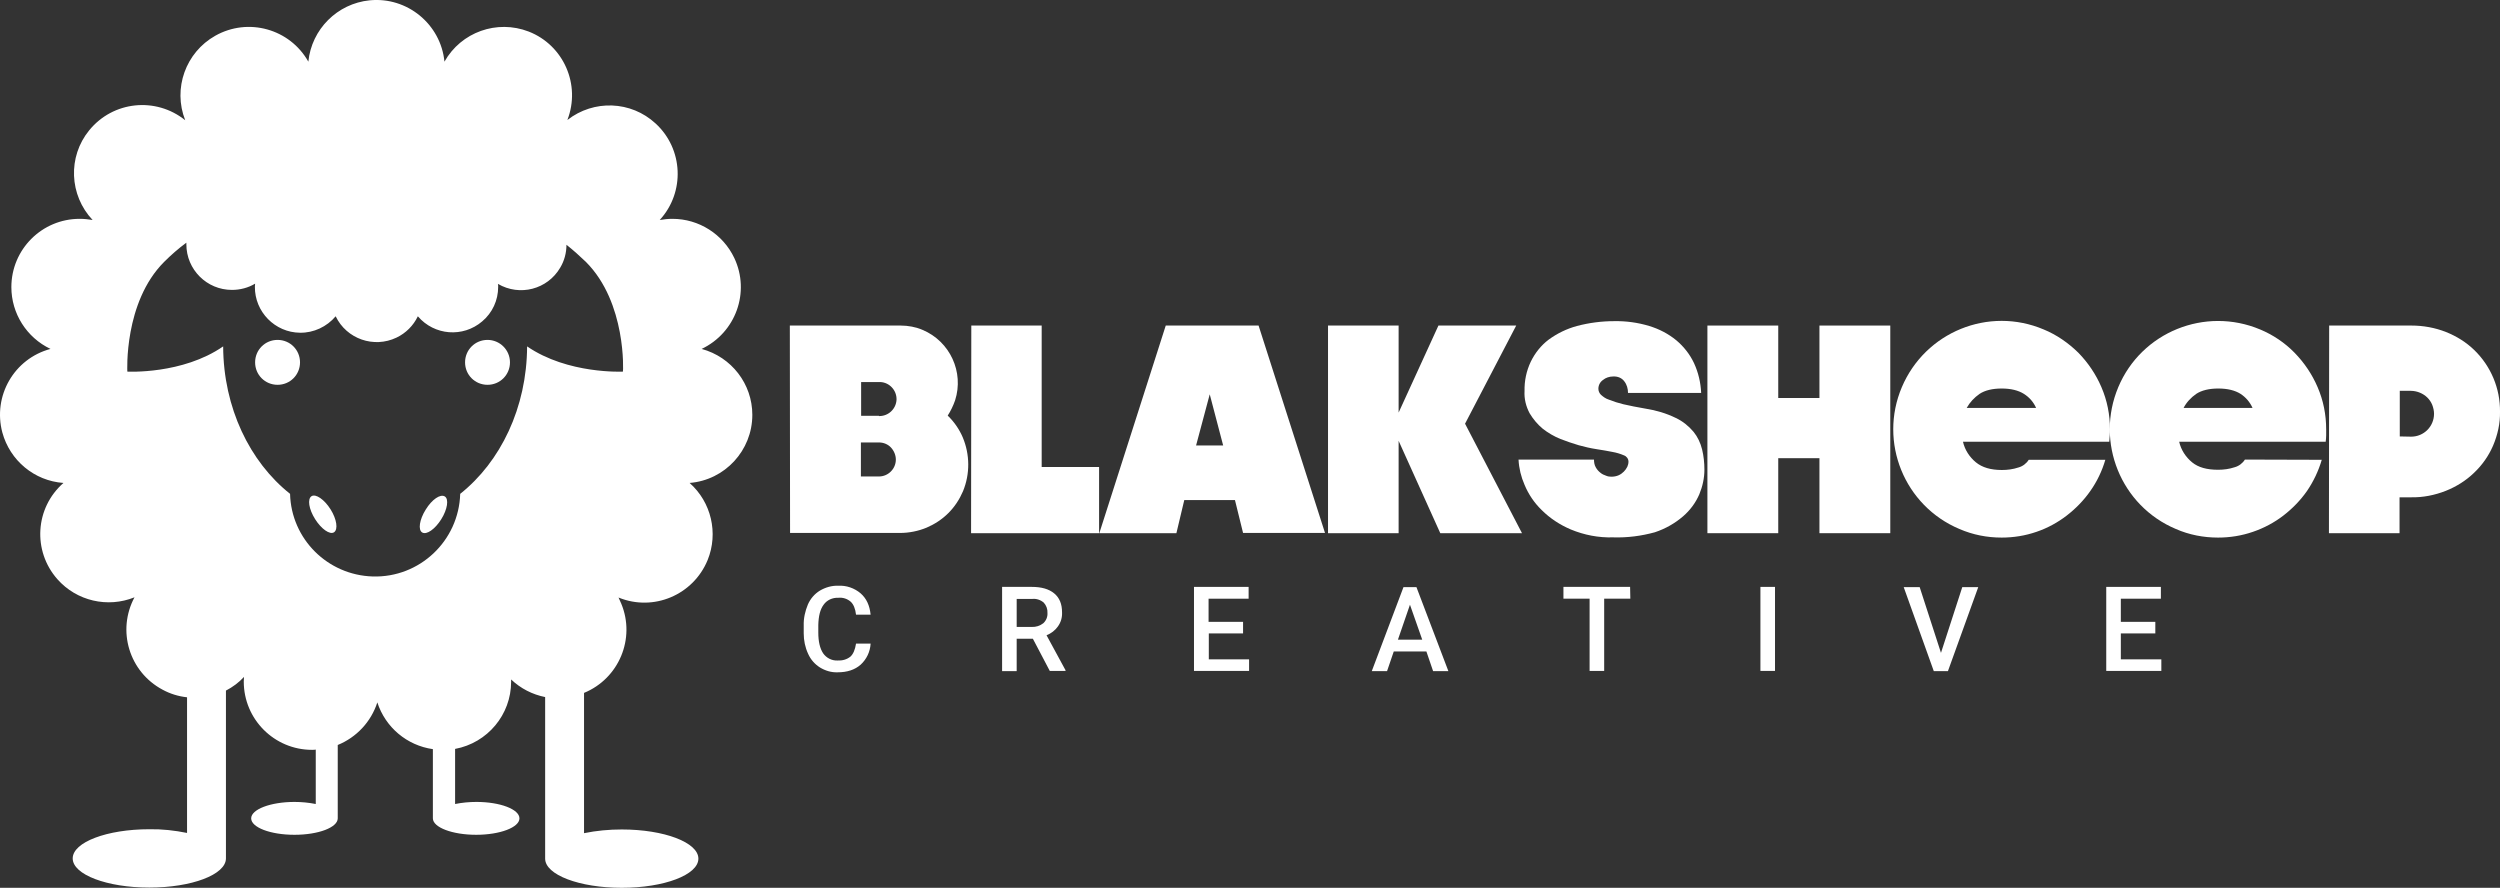 <?xml version="1.0" encoding="UTF-8"?>
<svg xmlns="http://www.w3.org/2000/svg" id="Layer_2" data-name="Layer 2" viewBox="0 0 1080.01 383.54">
  <rect x="0" y="0" width="1080.01" height="383.54" fill="#333333" stroke="none"/>
  <defs>
    <style>
      .cls-1 {
        fill: #fff;
      }
    </style>
  </defs>
  <g id="Layer_2-2" data-name="Layer 2">
    <g id="Layer_1-2" data-name="Layer 1-2">
      <g id="Layer_2-2" data-name="Layer 2-2">
        <g id="Layer_2-2-2" data-name="Layer 2-2-2">
          <g id="Layer_1-2-2" data-name="Layer 1-2-2">
            <path class="cls-1" d="M376.11,278.04c-.2,3.5-1.7,6.7-4.3,9.1-2.5,2.2-5.8,3.3-10,3.3-2.7.1-5.3-.7-7.6-2.1-2.2-1.4-4-3.4-5.1-5.9-1.3-2.8-1.9-5.8-1.9-8.8v-3.4c-.1-3.1.6-6.2,1.8-9.1,1.1-2.5,2.9-4.6,5.2-6,2.4-1.4,5.1-2.2,7.9-2.1,3.5-.2,7,1,9.7,3.3,2.5,2.2,3.9,5.2,4.3,9.2h-6.3c-.3-2.6-1.1-4.5-2.3-5.6-1.5-1.3-3.4-1.9-5.4-1.7-2.5-.1-4.9,1-6.3,3-1.5,2-2.2,4.9-2.3,8.8v3.2c0,3.9.7,6.9,2.1,9,1.4,2,3.7,3.2,6.2,3.1,2,.1,4-.4,5.6-1.7,1.2-1.1,2-3,2.4-5.6h6.3,0Z"></path>
            <path class="cls-1" d="M446.21,275.94h-7v14h-6.3v-36.4h12.8c4.2,0,7.4.9,9.7,2.8s3.4,4.6,3.4,8.2c.1,2.2-.5,4.3-1.8,6.1-1.2,1.7-2.9,3-4.9,3.8l8.2,15.1v.3h-6.8l-7.3-13.9h0ZM439.21,270.84h6.5c1.8.1,3.6-.5,5-1.6,1.2-1.1,1.9-2.7,1.8-4.4.1-1.7-.5-3.3-1.6-4.5-1.4-1.2-3.2-1.8-5-1.6h-6.7v12.1h0Z"></path>
            <path class="cls-1" d="M537.11,273.64h-14.9v11.2h17.4v5h-23.8v-36.3h23.6v5.1h-17.3v10h14.9v5h.1Z"></path>
            <path class="cls-1" d="M616.21,281.44h-14.1l-2.9,8.5h-6.6l13.7-36.3h5.6l13.8,36.3h-6.6l-2.9-8.5ZM603.91,276.34h10.5l-5.3-15.1-5.2,15.1Z"></path>
            <path class="cls-1" d="M704.31,258.64h-11.3v31.2h-6.3v-31.2h-11.3v-5.1h28.8l.1,5.1Z"></path>
            <path class="cls-1" d="M766.81,289.84h-6.3v-36.3h6.3v36.3Z"></path>
            <path class="cls-1" d="M838.51,282.04l9.2-28.4h6.9l-13.1,36.3h-6.1l-13-36.3h6.9l9.2,28.4h0Z"></path>
            <path class="cls-1" d="M931.11,273.64h-14.9v11.2h17.5v5h-23.8v-36.3h23.6v5.1h-17.3v10h14.9v5Z"></path>
            <path class="cls-1" d="M341.21,140.64h47.8c3.3,0,6.6.6,9.6,1.9,11.8,5,17.9,18.2,14,30.4-.8,2.3-1.9,4.6-3.2,6.6,2.8,2.7,5,5.9,6.5,9.4,3.1,7.4,3.2,15.8.1,23.3-1.5,3.5-3.6,6.7-6.3,9.4-2.7,2.7-5.9,4.8-9.4,6.3-3.6,1.5-7.6,2.3-11.5,2.3h-47.5l-.1-89.6h0ZM379.71,205.84c4,0,7.3-3.3,7.3-7.3,0-1.9-.8-3.8-2.1-5.2-1.3-1.4-3.2-2.2-5.2-2.2h-7.8v14.7h7.8ZM379.71,179.74c4,.1,7.4-3,7.6-7.1.1-4-3-7.4-7-7.6h-8.3v14.6h7.7v.1h0Z"></path>
            <path class="cls-1" d="M419.61,140.64h30.4v61.1h24.8v28.6h-55.3l.1-89.7Z"></path>
            <path class="cls-1" d="M572.41,230.24h-35.4l-3.5-14.2h-21.9l-3.4,14.3h-33.3l28.7-89.7h40.1l28.7,89.6h0ZM516.71,192.44h11.7l-5.8-22.1-5.9,22.1Z"></path>
            <path class="cls-1" d="M573.71,140.64h30.5v37.6l17.2-37.6h33.6l-22.1,42.4,24.6,47.3h-35.3l-18-39.9v39.9h-30.5v-89.7h0Z"></path>
            <path class="cls-1" d="M696.91,232.14c-6.3.2-12.5-1-18.3-3.4-4.7-2-9-4.8-12.6-8.4-3.2-3.1-5.7-6.8-7.4-10.9-1.5-3.4-2.4-7.1-2.6-10.9h32.6c0,1.2.2,2.4.8,3.4.5.9,1.2,1.7,2,2.3.7.6,1.6,1,2.5,1.3.7.3,1.5.4,2.2.4,1.1,0,2.2-.2,3.1-.6.9-.4,1.6-.9,2.3-1.6.6-.6,1.1-1.3,1.5-2.1.3-.7.5-1.4.5-2.2,0-1.2-.8-2.3-1.9-2.7-1.6-.7-3.3-1.2-5-1.5-2-.4-4.3-.8-6.9-1.2-2.6-.4-5.2-1-7.7-1.7-2.7-.8-5.3-1.7-7.9-2.7-2.7-1.1-5.3-2.6-7.6-4.4-2.3-1.9-4.2-4.2-5.7-6.7-1.6-3-2.4-6.3-2.2-9.6-.1-4.4.8-8.7,2.7-12.7,1.8-3.7,4.4-7,7.7-9.5,3.7-2.7,7.8-4.7,12.2-5.9,5.3-1.4,10.7-2.1,16.1-2.1,5.1-.1,10.3.6,15.2,2.1,4.3,1.3,8.3,3.4,11.7,6.2,3.2,2.7,5.8,6,7.6,9.8,1.9,4.1,2.9,8.5,3.1,12.9h-31.6c0-1.8-.5-3.6-1.6-5-1.1-1.5-2.9-2.2-4.8-2.1-1.6,0-3.2.5-4.4,1.5-1.3.9-2,2.3-2,3.8,0,1,.4,1.9,1.1,2.6,1,.9,2.1,1.7,3.4,2.1,2,.8,4.2,1.5,6.3,2,2.7.6,5.9,1.3,9.6,1.9,4.5.7,8.9,2,13,4,3,1.4,5.6,3.5,7.7,6,1.8,2.2,3,4.8,3.7,7.6.7,2.9,1,5.8,1,8.8,0,3.6-.8,7.2-2.2,10.6-1.6,3.7-4,6.9-7,9.5-3.6,3.1-7.7,5.4-12.2,6.9-5.8,1.6-11.9,2.4-18,2.2h0Z"></path>
            <path class="cls-1" d="M786.01,197.94h-17.8v32.4h-30.6v-89.7h30.6v31.3h17.8v-31.3h30.6v89.7h-30.6v-32.4Z"></path>
            <path class="cls-1" d="M909.51,198.64c-1.4,4.8-3.6,9.4-6.5,13.5-2.8,4-6.3,7.6-10.2,10.6s-8.3,5.4-13,7c-4.9,1.7-10,2.5-15.1,2.5-6.3,0-12.4-1.2-18.2-3.7-23.8-10-35-37.5-24.9-61.3s37.5-35,61.3-24.9c5.6,2.3,10.6,5.8,14.9,10,4.2,4.3,7.6,9.3,10,14.9,2.5,5.8,3.7,11.9,3.7,18.2,0,.9,0,1.8-.1,2.7s-.1,1.8-.2,2.7h-63.2c.8,3.5,2.8,6.6,5.6,8.9,2.7,2.2,6.4,3.3,11.2,3.3,2.4,0,4.8-.3,7.2-1.1,1.8-.5,3.4-1.7,4.4-3.3h33.1ZM879.61,176.24c-1.1-2.5-2.9-4.6-5.3-6.1-2.4-1.5-5.6-2.3-9.6-2.3s-7.2.8-9.5,2.3c-2.3,1.6-4.2,3.6-5.6,6.1h30,0Z"></path>
            <path class="cls-1" d="M1003.01,198.64c-1.4,4.8-3.6,9.4-6.4,13.5-2.8,4-6.3,7.6-10.2,10.6s-8.4,5.4-13.1,7c-4.9,1.7-10,2.5-15.1,2.5-6.3,0-12.5-1.2-18.2-3.7-23.8-10-34.9-37.5-24.9-61.3s37.5-34.9,61.3-24.9c5.5,2.3,10.6,5.7,14.8,10s7.6,9.3,10,14.9c2.5,5.8,3.7,11.9,3.7,18.2v2.7c0,.9-.1,1.8-.2,2.7h-63.3c.8,3.5,2.8,6.6,5.6,8.9,2.7,2.2,6.4,3.2,11.2,3.2,2.4,0,4.8-.3,7.2-1.1,1.8-.5,3.4-1.7,4.4-3.3l33.2.1h0ZM973.11,176.24c-1.1-2.5-2.9-4.6-5.2-6.1-2.4-1.5-5.6-2.3-9.6-2.3s-7.2.8-9.5,2.3c-2.3,1.6-4.2,3.6-5.5,6.1h29.8Z"></path>
            <path class="cls-1" d="M1006.21,140.64h35.5c5.1,0,10.2.9,15,2.8,4.5,1.8,8.7,4.4,12.2,7.8,7.2,7,11.2,16.6,11.1,26.6.1,5-1,10-3,14.7-1.9,4.4-4.7,8.4-8.2,11.7-3.5,3.4-7.7,6-12.2,7.8-4.8,1.9-9.9,2.9-15,2.8h-5v15.5h-30.5l.1-89.7h0ZM1041.61,188.64c5.5,0,9.9-4.4,9.9-9.9,0-1.3-.3-2.6-.8-3.9-1-2.4-2.9-4.2-5.3-5.2-1.2-.5-2.6-.8-3.9-.8h-4.8v19.7l4.9.1h0Z"></path>
            <path class="cls-1" d="M119.91,146.84c-5.4,0-9.7,4.3-9.7,9.7s4.3,9.7,9.7,9.7,9.7-4.3,9.7-9.7h0c0-5.4-4.3-9.7-9.7-9.7h0Z"></path>
            <path class="cls-1" d="M134.61,214.34c-1.9,1.2-1.2,5.6,1.5,9.9s6.4,6.9,8.2,5.7,1.2-5.6-1.5-9.9-6.4-6.8-8.2-5.7Z"></path>
            <path class="cls-1" d="M183.91,220.14c-2.7,4.3-3.4,8.8-1.5,9.9s5.5-1.4,8.2-5.7,3.4-8.8,1.5-9.9-5.5,1.3-8.2,5.7Z"></path>
            <path class="cls-1" d="M325.01,179.24c0-13.4-9-25-21.9-28.5,14.7-7,21.1-24.5,14.1-39.3-4.9-10.3-15.3-16.9-26.7-16.9-1.9,0-3.7.2-5.5.5,11-12,10.2-30.7-1.8-41.7-10.6-9.8-26.7-10.4-38.1-1.5,5.9-15.2-1.6-32.3-16.7-38.2-13.7-5.3-29.2.2-36.4,13-1.6-16.2-16.1-28.1-32.3-26.5-14,1.4-25.1,12.5-26.5,26.5-8-14.2-26-19.2-40.2-11.2-12.8,7.2-18.4,22.8-13,36.5-12.7-10.2-31.2-8.3-41.5,4.4-9.3,11.4-8.6,28,1.5,38.7-1.8-.3-3.7-.5-5.6-.5-16.3,0-29.5,13.2-29.5,29.5,0,11.4,6.6,21.8,16.9,26.7-15.7,4.2-25,20.3-20.8,36.1,3.3,12.1,13.8,20.9,26.4,21.8-12.3,10.8-13.4,29.4-2.6,41.6,8.3,9.4,21.7,12.5,33.3,7.8-7.7,14.4-2.3,32.2,12.1,39.9,3.3,1.8,6.9,2.9,10.6,3.3v58.6c-5.4-1.1-10.8-1.7-16.3-1.6-18.3,0-33.1,5.6-33.1,12.6s14.8,12.6,33.1,12.6,33.1-5.6,33.1-12.6h0v-72.5c2.9-1.5,5.6-3.5,7.8-5.9,0,.7-.1,1.4-.1,2,0,16.3,13.2,29.5,29.5,29.5h0c.5,0,1,0,1.6-.1v23.5c-3-.6-6.1-.9-9.2-.9-10.3,0-18.7,3.2-18.7,7.1s8.3,7.1,18.7,7.1,18.7-3.2,18.7-7.1h0v-31.7c8.1-3.3,14.4-10,17.1-18.4,3.5,10.8,12.8,18.6,24,20.2v29.9h0c0,3.9,8.4,7.1,18.7,7.1s18.7-3.2,18.7-7.1-8.3-7.1-18.6-7.1c-3.1,0-6.2.3-9.2.9v-23.8c14-2.6,24.2-14.8,24.2-29v-1c4.1,3.9,9.2,6.5,14.7,7.6v69.8h0c0,7,14.8,12.6,33.1,12.6s33.1-5.6,33.1-12.6-14.8-12.6-33.1-12.6c-5.5,0-10.9.5-16.3,1.6v-60.6c15.1-6.2,22.3-23.5,16.1-38.5-.4-.9-.8-1.8-1.2-2.7,15.1,6.2,32.3-1.1,38.5-16.2,4.7-11.6,1.6-25-7.8-33.3,15.2-1.2,27.1-14,27.1-29.4h0ZM269.11,160.54s-23.8,1.2-41.4-10.9c-.1,26.5-11.5,49.9-28.9,63.7-.6,20.3-17.5,36.3-37.8,35.7-19.5-.6-35.2-16.2-35.7-35.7-17.4-13.8-28.8-37.2-28.9-63.7-17.6,12.2-41.4,10.9-41.4,10.9,0,0-1.6-29.9,15.9-47.4,3-3,6.2-5.8,9.6-8.3v.7c0,10.9,8.8,19.7,19.7,19.7,3.5,0,7-.9,10-2.7,0,.4-.1.9-.1,1.3-.1,10.9,8.7,19.8,19.5,19.9,5.9.1,11.6-2.6,15.4-7.1,4.7,9.8,16.5,13.9,26.3,9.2,4-1.9,7.3-5.2,9.2-9.2,7.1,8.3,19.5,9.3,27.8,2.2,4.4-3.7,6.9-9.1,6.9-14.9,0-.4,0-.9-.1-1.3,9.4,5.5,21.4,2.4,26.9-7,1.8-3,2.7-6.4,2.7-9.9,2.9,2.3,5.7,4.8,8.4,7.4,17.6,17.6,16.1,47.5,16,47.4h0Z"></path>
            <path class="cls-1" d="M210.61,146.84c-5.4,0-9.7,4.3-9.7,9.7s4.3,9.7,9.7,9.7,9.7-4.3,9.7-9.7h0c0-5.4-4.4-9.7-9.7-9.7Z"></path>
          </g>
        </g>
      </g>
    </g>
  </g>
</svg>
